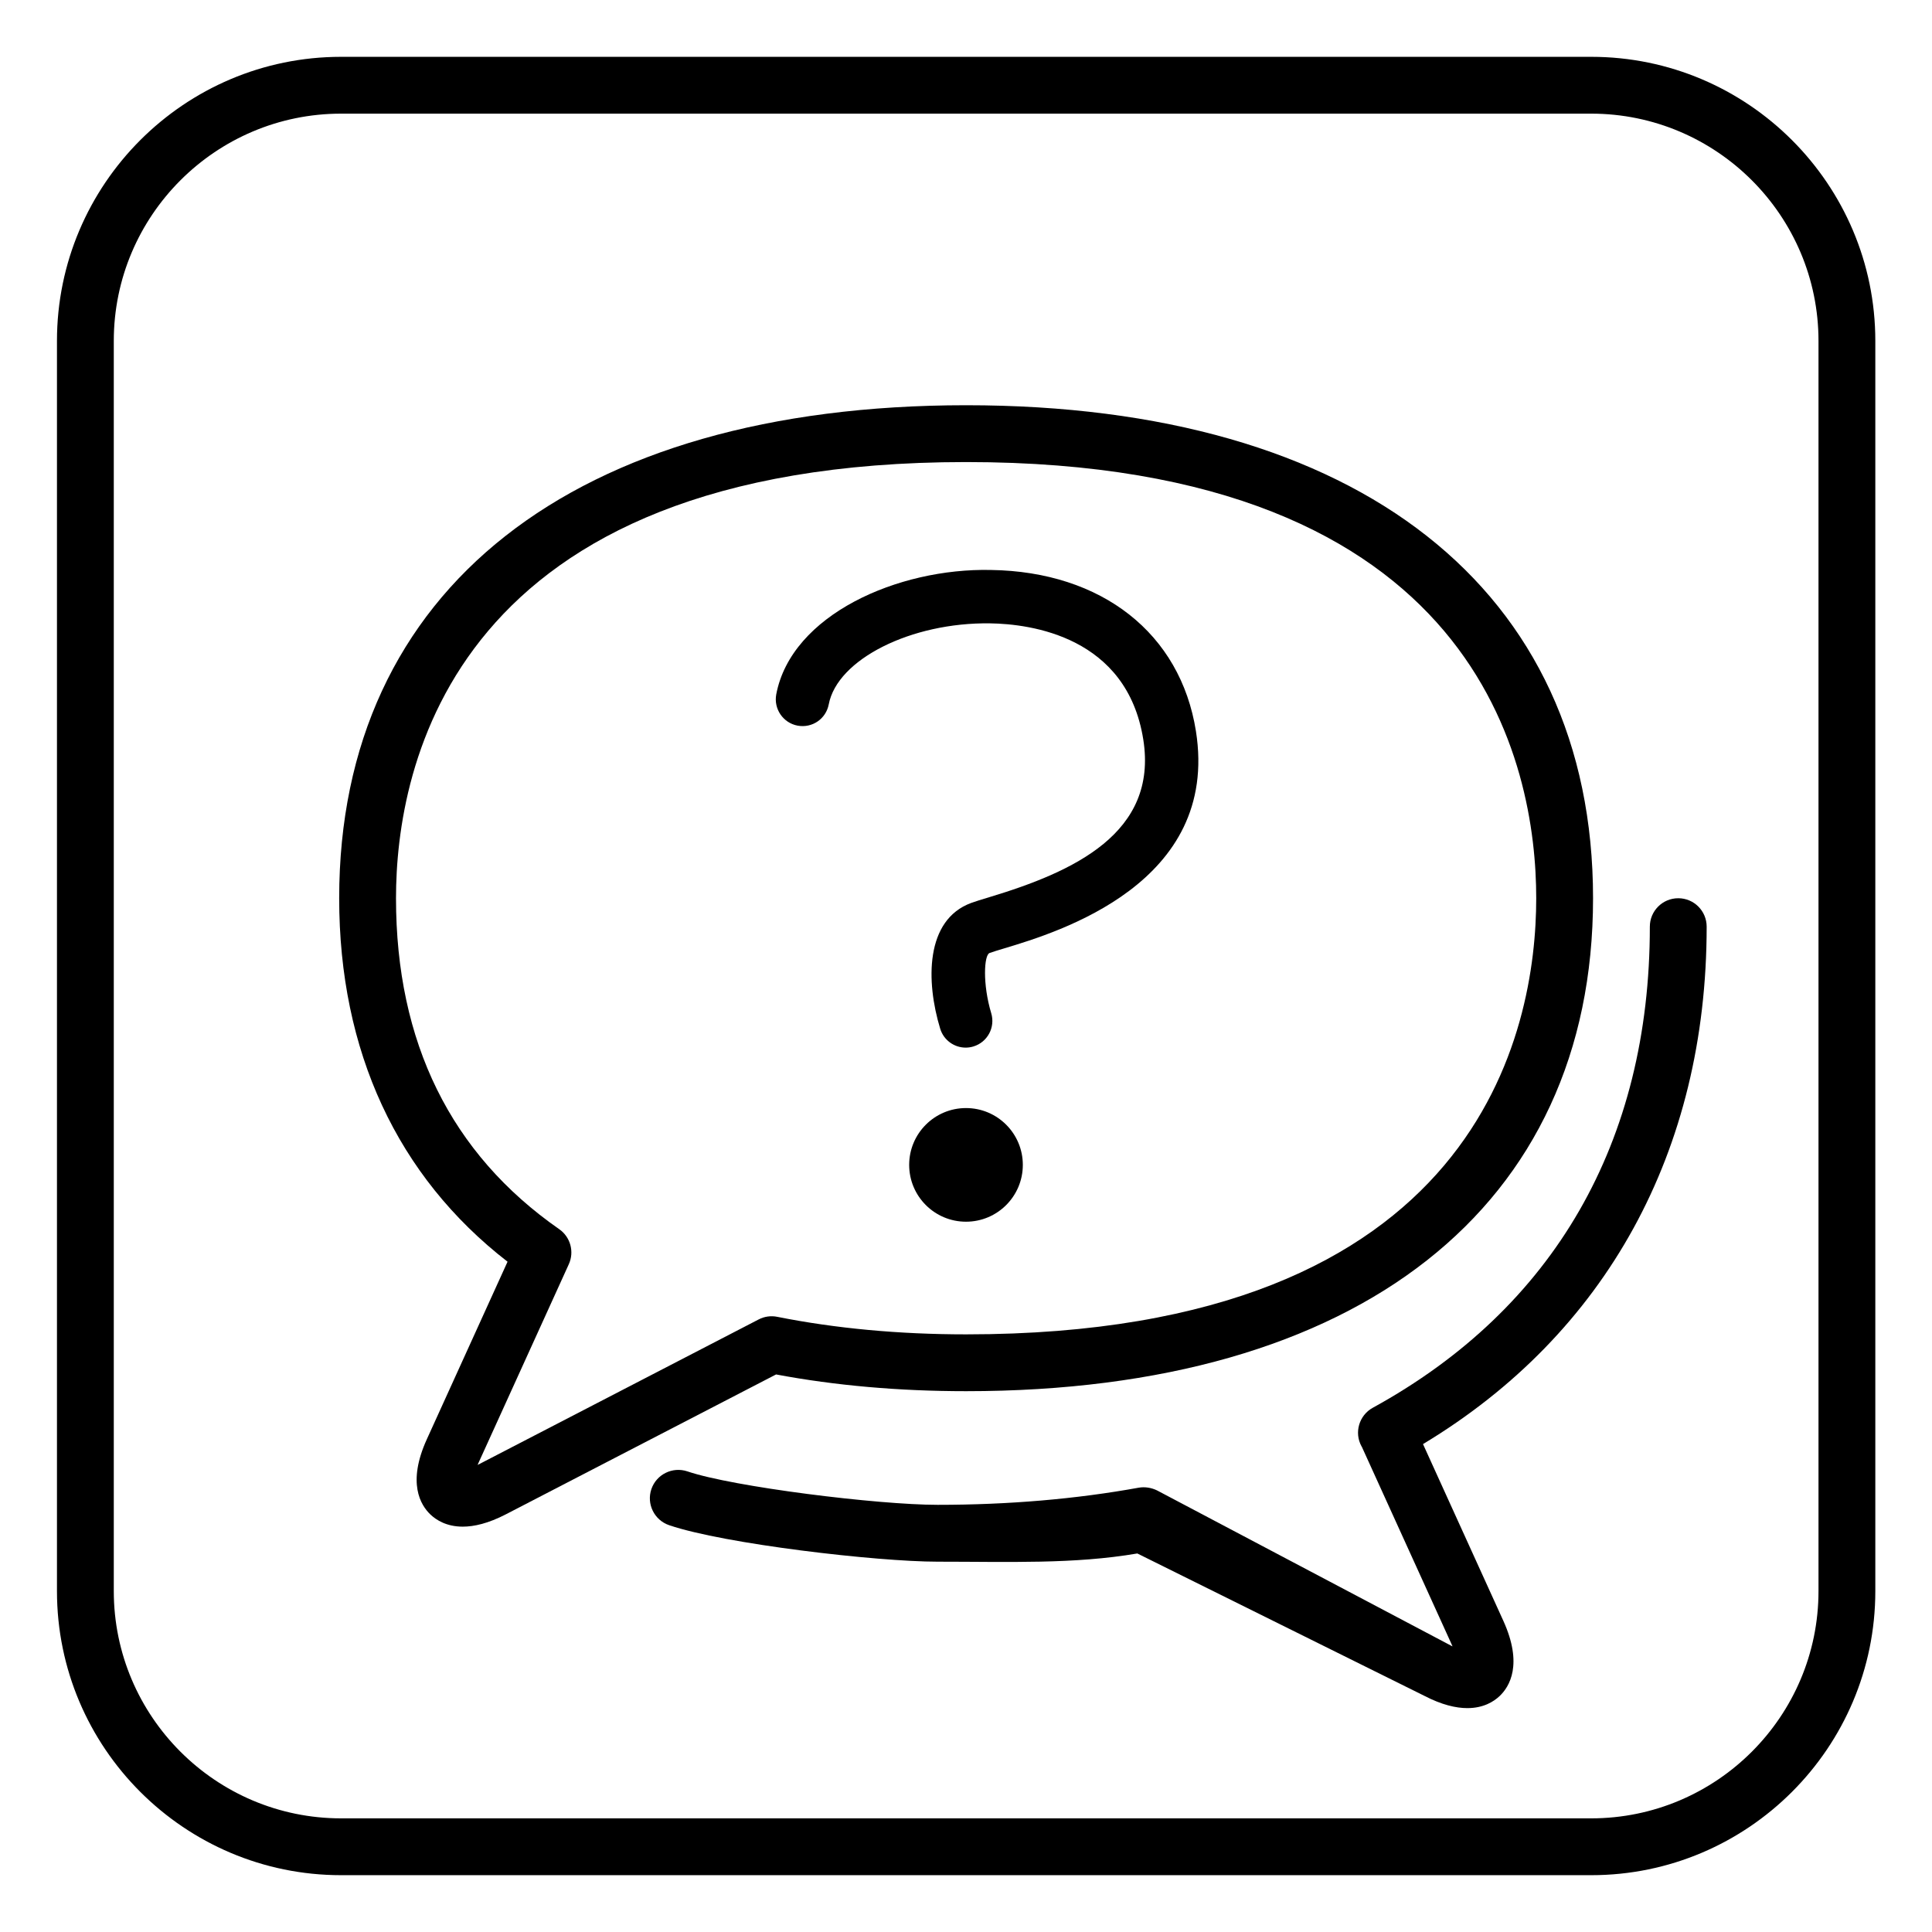 <?xml version="1.0" encoding="utf-8"?>
<!-- Generator: Adobe Illustrator 24.0.3, SVG Export Plug-In . SVG Version: 6.00 Build 0)  -->
<svg version="1.1" id="Vrstva_1" xmlns="http://www.w3.org/2000/svg" xmlns:xlink="http://www.w3.org/1999/xlink" x="0px" y="0px"
	 viewBox="0 0 68 68" style="enable-background:new 0 0 68 68;" xml:space="preserve">
<g>
	<path d="M59.069,31.615c-0.553,0-1,0.448-1,1c0,7.577-3.372,13.433-9.752,16.934c-0.483,0.266-0.661,0.874-0.396,1.357
		c0.003,0.005,0.007,0.008,0.009,0.012l3.161,6.953c0.012,0.026,0.022,0.051,0.033,0.076c-0.021-0.011-0.044-0.022-0.067-0.034
		L40.729,52.46c-0.205-0.1-0.433-0.135-0.646-0.099c-2.206,0.401-4.588,0.604-7.081,0.604c-2.108,0-7.199-0.631-8.807-1.177
		c-0.524-0.176-1.091,0.104-1.269,0.625c-0.177,0.523,0.103,1.091,0.626,1.269c1.948,0.662,7.316,1.284,9.449,1.284
		c2.483,0,4.804,0.093,7.029-0.289l10.099,5.009c0.617,0.32,1.117,0.434,1.517,0.434c0.568,0,0.932-0.231,1.137-0.426
		c0.348-0.33,0.827-1.114,0.128-2.65l-2.826-6.217c6.441-3.88,9.984-10.306,9.984-18.211C60.069,32.063,59.622,31.615,59.069,31.615
		z"/>
	<path d="M34.004,48.965c13.817,0,22.066-6.486,22.066-17.351s-8.249-17.351-22.066-17.351S11.938,20.75,11.938,31.614
		c0,5.383,2.045,9.788,5.926,12.794l-2.841,6.249c-0.699,1.536-0.22,2.32,0.128,2.65c0.205,0.194,0.568,0.426,1.137,0.426
		c0.399,0,0.899-0.114,1.517-0.434l9.51-4.923C29.396,48.767,31.646,48.965,34.004,48.965z M26.702,46.44l-9.818,5.083
		c-0.025,0.013-0.051,0.025-0.074,0.037c0.011-0.024,0.021-0.049,0.033-0.075l3.177-6.988c0.2-0.439,0.058-0.959-0.339-1.235
		c-3.811-2.654-5.743-6.573-5.743-11.648c0-4.615,1.955-15.351,20.066-15.351S54.07,26.999,54.07,31.614
		s-1.955,15.351-20.066,15.351c-2.359,0-4.595-0.208-6.646-0.617C27.135,46.302,26.904,46.335,26.702,46.44z"/>
	<path d="M28.071,25.54c0.518,0.096,1-0.239,1.098-0.748c0.301-1.588,2.901-2.892,5.68-2.852c1.43,0.021,4.816,0.463,5.391,4.09
		c0.521,3.292-2.448,4.652-5.421,5.548c-0.269,0.081-0.487,0.148-0.64,0.204c-1.615,0.598-1.595,2.758-1.087,4.426
		c0.123,0.404,0.495,0.665,0.897,0.665c0.09,0,0.182-0.013,0.272-0.041c0.496-0.15,0.776-0.674,0.627-1.17
		c-0.309-1.026-0.254-2.046-0.059-2.119c0.126-0.046,0.308-0.1,0.53-0.167c1.876-0.565,7.582-2.286,6.734-7.641
		c-0.545-3.441-3.311-5.616-7.218-5.674c-3.269-0.072-7.022,1.575-7.554,4.38C27.227,24.952,27.562,25.443,28.071,25.54z"/>
	<circle cx="34" cy="41" r="2"/>
	<path d="M56.005,2h-44c-5.514,0-10,4.486-10,10v44c0,5.514,4.486,10,10,10h44c5.514,0,10-4.486,10-10V12
		C66.005,6.486,61.519,2,56.005,2z M64.005,56c0,4.411-3.589,8-8,8h-44c-4.411,0-8-3.589-8-8V12c0-4.411,3.589-8,8-8h44
		c4.411,0,8,3.589,8,8V56z"/>
</g>
</svg>
